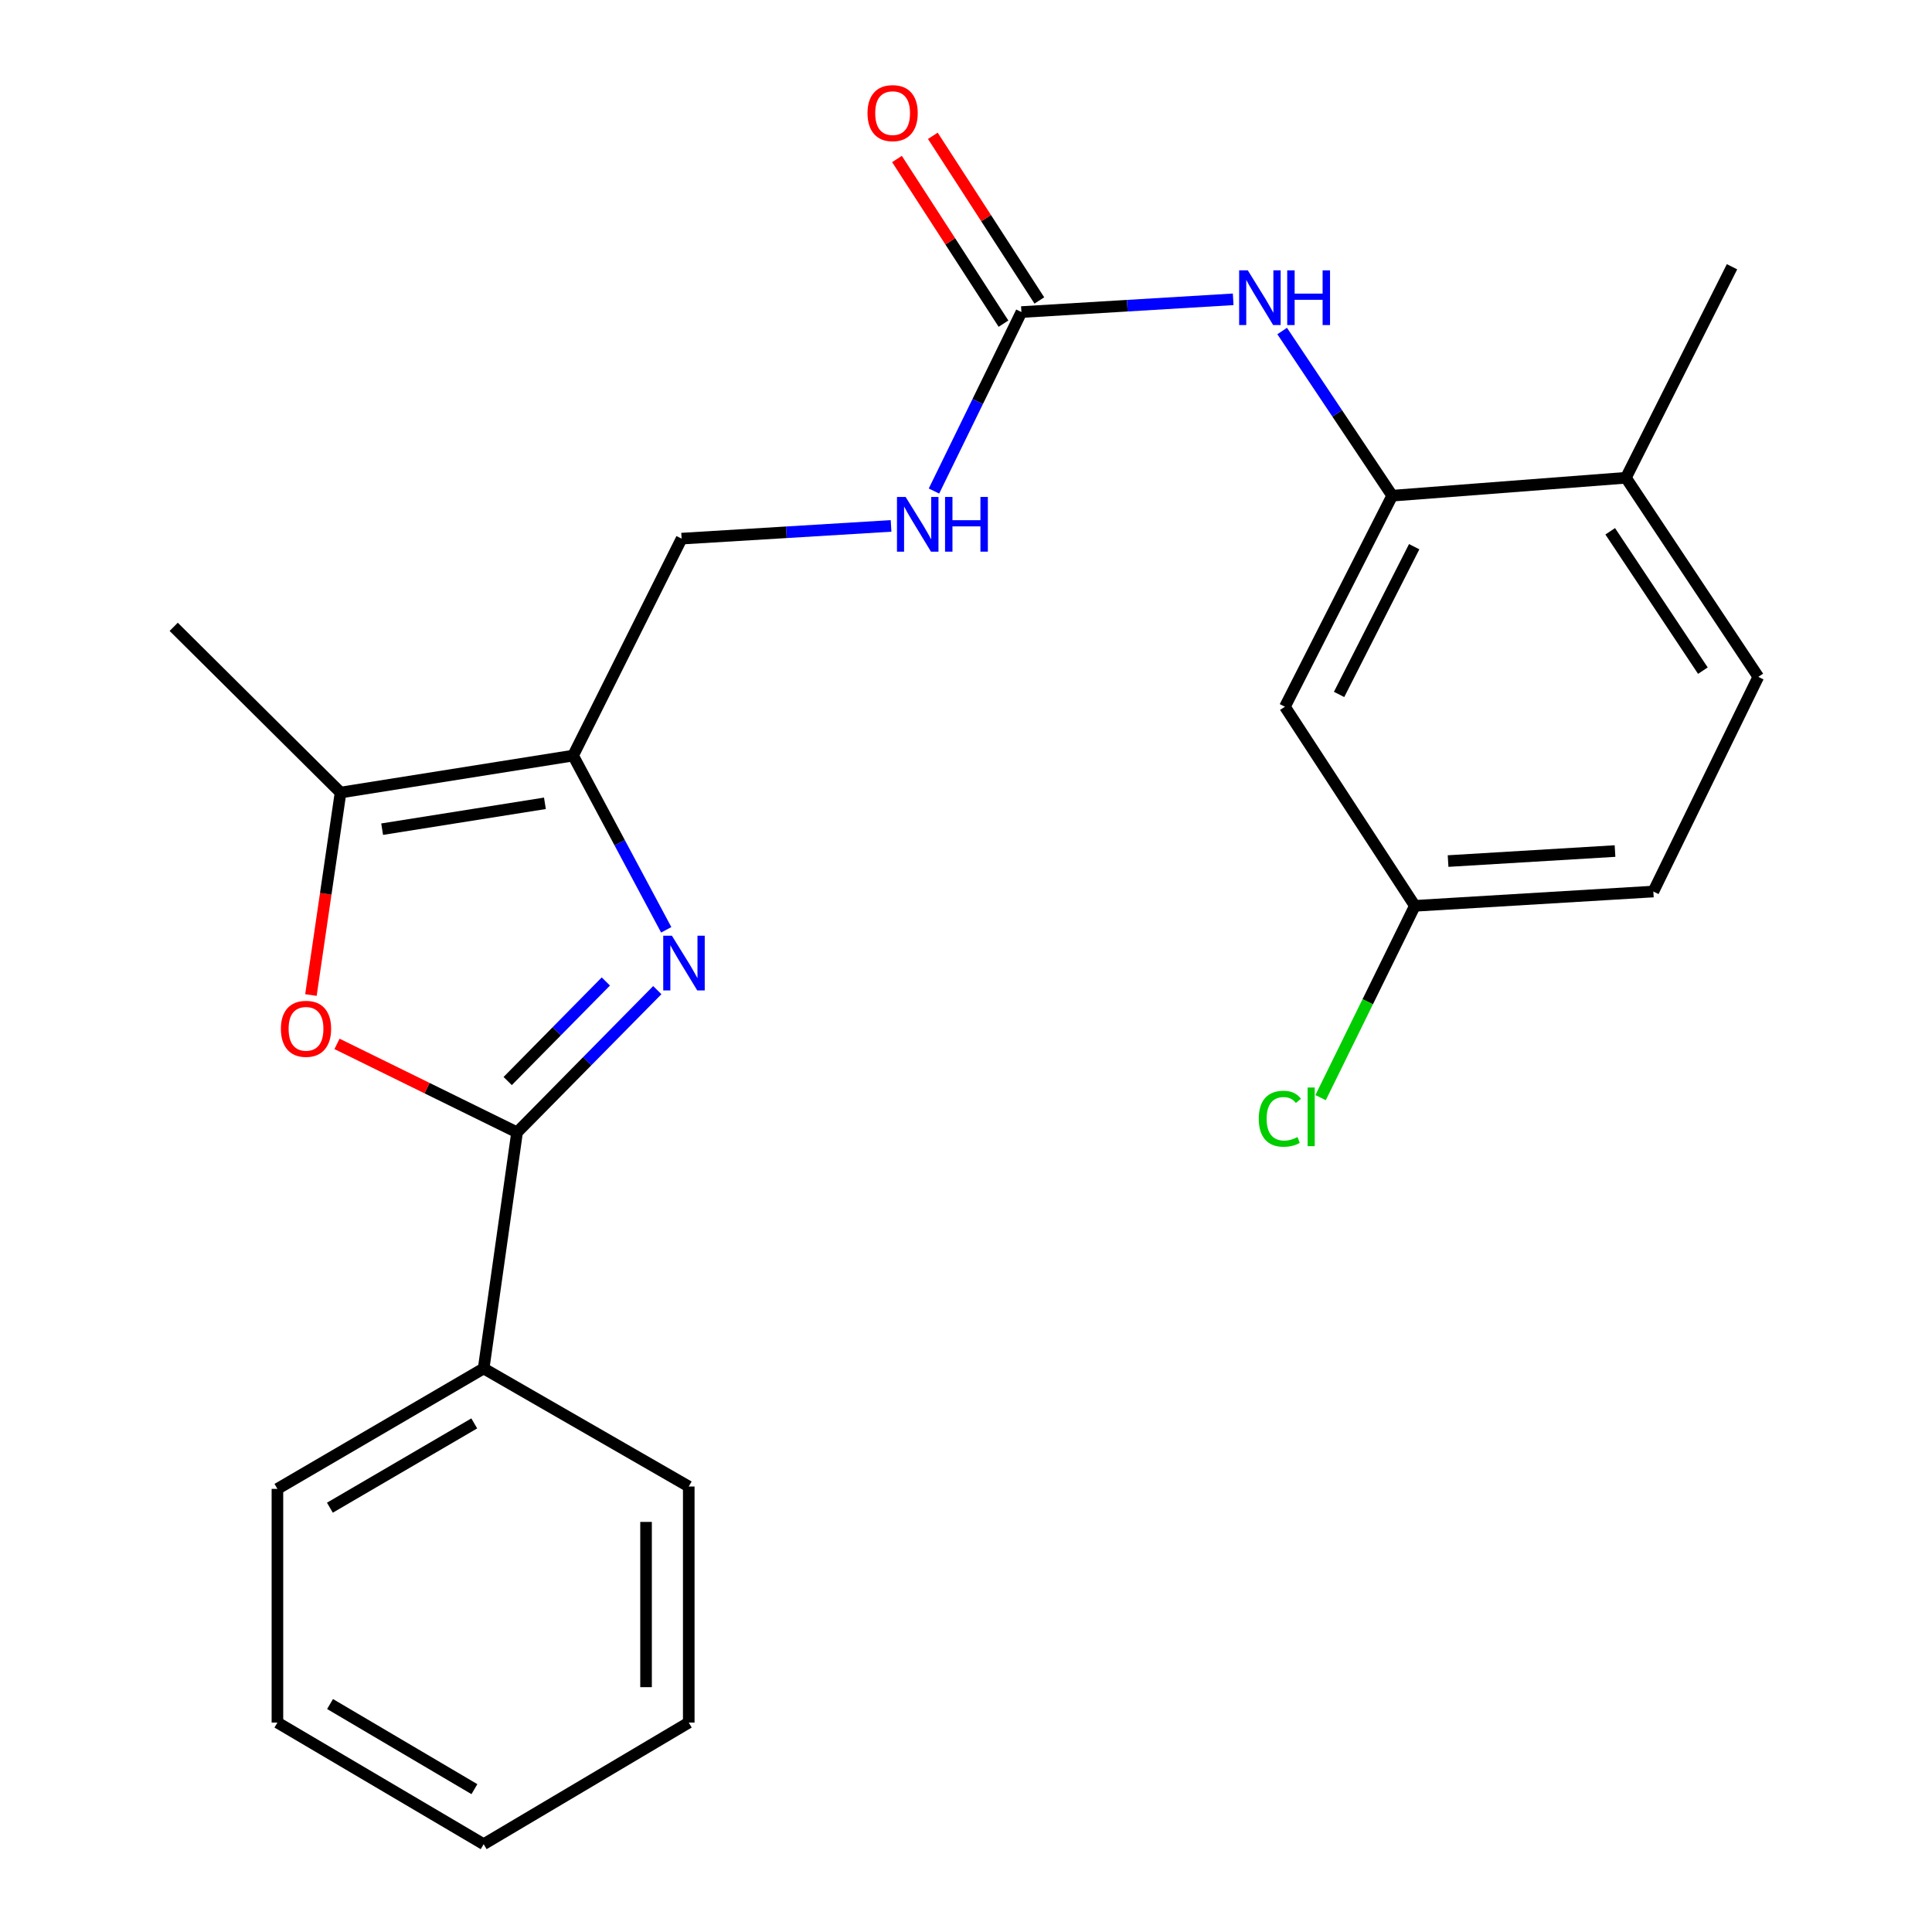 <?xml version='1.0' encoding='iso-8859-1'?>
<svg version='1.1' baseProfile='full'
              xmlns='http://www.w3.org/2000/svg'
                      xmlns:rdkit='http://www.rdkit.org/xml'
                      xmlns:xlink='http://www.w3.org/1999/xlink'
                  xml:space='preserve'
width='1000px' height='1000px' viewBox='0 0 1000 1000'>
<!-- END OF HEADER -->
<rect style='opacity:1.0;fill:#FFFFFF;stroke:none' width='1000' height='1000' x='0' y='0'> </rect>
<path class='bond-0' d='M 340.215,512.49 L 303.923,549.297' style='fill:none;fill-rule:evenodd;stroke:#0000FF;stroke-width:6px;stroke-linecap:butt;stroke-linejoin:miter;stroke-opacity:1' />
<path class='bond-0' d='M 303.923,549.297 L 267.631,586.105' style='fill:none;fill-rule:evenodd;stroke:#000000;stroke-width:6px;stroke-linecap:butt;stroke-linejoin:miter;stroke-opacity:1' />
<path class='bond-0' d='M 313.588,508.013 L 288.183,533.778' style='fill:none;fill-rule:evenodd;stroke:#0000FF;stroke-width:6px;stroke-linecap:butt;stroke-linejoin:miter;stroke-opacity:1' />
<path class='bond-0' d='M 288.183,533.778 L 262.779,559.544' style='fill:none;fill-rule:evenodd;stroke:#000000;stroke-width:6px;stroke-linecap:butt;stroke-linejoin:miter;stroke-opacity:1' />
<path class='bond-1' d='M 344.836,481.273 L 320.736,436.182' style='fill:none;fill-rule:evenodd;stroke:#0000FF;stroke-width:6px;stroke-linecap:butt;stroke-linejoin:miter;stroke-opacity:1' />
<path class='bond-1' d='M 320.736,436.182 L 296.636,391.091' style='fill:none;fill-rule:evenodd;stroke:#000000;stroke-width:6px;stroke-linecap:butt;stroke-linejoin:miter;stroke-opacity:1' />
<path class='bond-2' d='M 267.631,586.105 L 221.032,563.209' style='fill:none;fill-rule:evenodd;stroke:#000000;stroke-width:6px;stroke-linecap:butt;stroke-linejoin:miter;stroke-opacity:1' />
<path class='bond-2' d='M 221.032,563.209 L 174.433,540.313' style='fill:none;fill-rule:evenodd;stroke:#FF0000;stroke-width:6px;stroke-linecap:butt;stroke-linejoin:miter;stroke-opacity:1' />
<path class='bond-10' d='M 267.631,586.105 L 250.341,708.313' style='fill:none;fill-rule:evenodd;stroke:#000000;stroke-width:6px;stroke-linecap:butt;stroke-linejoin:miter;stroke-opacity:1' />
<path class='bond-3' d='M 296.636,391.091 L 176.27,410.223' style='fill:none;fill-rule:evenodd;stroke:#000000;stroke-width:6px;stroke-linecap:butt;stroke-linejoin:miter;stroke-opacity:1' />
<path class='bond-3' d='M 282.051,415.79 L 197.794,429.182' style='fill:none;fill-rule:evenodd;stroke:#000000;stroke-width:6px;stroke-linecap:butt;stroke-linejoin:miter;stroke-opacity:1' />
<path class='bond-9' d='M 296.636,391.091 L 352.803,278.793' style='fill:none;fill-rule:evenodd;stroke:#000000;stroke-width:6px;stroke-linecap:butt;stroke-linejoin:miter;stroke-opacity:1' />
<path class='bond-24' d='M 160.937,515.023 L 168.604,462.623' style='fill:none;fill-rule:evenodd;stroke:#FF0000;stroke-width:6px;stroke-linecap:butt;stroke-linejoin:miter;stroke-opacity:1' />
<path class='bond-24' d='M 168.604,462.623 L 176.27,410.223' style='fill:none;fill-rule:evenodd;stroke:#000000;stroke-width:6px;stroke-linecap:butt;stroke-linejoin:miter;stroke-opacity:1' />
<path class='bond-17' d='M 176.27,410.223 L 89.907,324.449' style='fill:none;fill-rule:evenodd;stroke:#000000;stroke-width:6px;stroke-linecap:butt;stroke-linejoin:miter;stroke-opacity:1' />
<path class='bond-4' d='M 528.685,161.521 L 506.054,207.84' style='fill:none;fill-rule:evenodd;stroke:#000000;stroke-width:6px;stroke-linecap:butt;stroke-linejoin:miter;stroke-opacity:1' />
<path class='bond-4' d='M 506.054,207.84 L 483.423,254.159' style='fill:none;fill-rule:evenodd;stroke:#0000FF;stroke-width:6px;stroke-linecap:butt;stroke-linejoin:miter;stroke-opacity:1' />
<path class='bond-6' d='M 528.685,161.521 L 583.488,158.223' style='fill:none;fill-rule:evenodd;stroke:#000000;stroke-width:6px;stroke-linecap:butt;stroke-linejoin:miter;stroke-opacity:1' />
<path class='bond-6' d='M 583.488,158.223 L 638.29,154.925' style='fill:none;fill-rule:evenodd;stroke:#0000FF;stroke-width:6px;stroke-linecap:butt;stroke-linejoin:miter;stroke-opacity:1' />
<path class='bond-12' d='M 537.965,155.518 L 510.398,112.907' style='fill:none;fill-rule:evenodd;stroke:#000000;stroke-width:6px;stroke-linecap:butt;stroke-linejoin:miter;stroke-opacity:1' />
<path class='bond-12' d='M 510.398,112.907 L 482.832,70.296' style='fill:none;fill-rule:evenodd;stroke:#FF0000;stroke-width:6px;stroke-linecap:butt;stroke-linejoin:miter;stroke-opacity:1' />
<path class='bond-12' d='M 519.406,167.524 L 491.84,124.913' style='fill:none;fill-rule:evenodd;stroke:#000000;stroke-width:6px;stroke-linecap:butt;stroke-linejoin:miter;stroke-opacity:1' />
<path class='bond-12' d='M 491.84,124.913 L 464.273,82.302' style='fill:none;fill-rule:evenodd;stroke:#FF0000;stroke-width:6px;stroke-linecap:butt;stroke-linejoin:miter;stroke-opacity:1' />
<path class='bond-5' d='M 720.605,256.566 L 692.124,213.95' style='fill:none;fill-rule:evenodd;stroke:#000000;stroke-width:6px;stroke-linecap:butt;stroke-linejoin:miter;stroke-opacity:1' />
<path class='bond-5' d='M 692.124,213.95 L 663.644,171.334' style='fill:none;fill-rule:evenodd;stroke:#0000FF;stroke-width:6px;stroke-linecap:butt;stroke-linejoin:miter;stroke-opacity:1' />
<path class='bond-7' d='M 720.605,256.566 L 665.076,365.807' style='fill:none;fill-rule:evenodd;stroke:#000000;stroke-width:6px;stroke-linecap:butt;stroke-linejoin:miter;stroke-opacity:1' />
<path class='bond-7' d='M 731.98,282.968 L 693.11,359.437' style='fill:none;fill-rule:evenodd;stroke:#000000;stroke-width:6px;stroke-linecap:butt;stroke-linejoin:miter;stroke-opacity:1' />
<path class='bond-11' d='M 720.605,256.566 L 841.573,247.295' style='fill:none;fill-rule:evenodd;stroke:#000000;stroke-width:6px;stroke-linecap:butt;stroke-linejoin:miter;stroke-opacity:1' />
<path class='bond-14' d='M 665.076,365.807 L 732.332,468.858' style='fill:none;fill-rule:evenodd;stroke:#000000;stroke-width:6px;stroke-linecap:butt;stroke-linejoin:miter;stroke-opacity:1' />
<path class='bond-8' d='M 461.21,272.213 L 407.007,275.503' style='fill:none;fill-rule:evenodd;stroke:#0000FF;stroke-width:6px;stroke-linecap:butt;stroke-linejoin:miter;stroke-opacity:1' />
<path class='bond-8' d='M 407.007,275.503 L 352.803,278.793' style='fill:none;fill-rule:evenodd;stroke:#000000;stroke-width:6px;stroke-linecap:butt;stroke-linejoin:miter;stroke-opacity:1' />
<path class='bond-19' d='M 250.341,708.313 L 143.594,770.644' style='fill:none;fill-rule:evenodd;stroke:#000000;stroke-width:6px;stroke-linecap:butt;stroke-linejoin:miter;stroke-opacity:1' />
<path class='bond-19' d='M 245.475,736.75 L 170.751,780.382' style='fill:none;fill-rule:evenodd;stroke:#000000;stroke-width:6px;stroke-linecap:butt;stroke-linejoin:miter;stroke-opacity:1' />
<path class='bond-20' d='M 250.341,708.313 L 356.499,769.416' style='fill:none;fill-rule:evenodd;stroke:#000000;stroke-width:6px;stroke-linecap:butt;stroke-linejoin:miter;stroke-opacity:1' />
<path class='bond-13' d='M 841.573,247.295 L 910.093,350.347' style='fill:none;fill-rule:evenodd;stroke:#000000;stroke-width:6px;stroke-linecap:butt;stroke-linejoin:miter;stroke-opacity:1' />
<path class='bond-13' d='M 833.445,274.992 L 881.409,347.127' style='fill:none;fill-rule:evenodd;stroke:#000000;stroke-width:6px;stroke-linecap:butt;stroke-linejoin:miter;stroke-opacity:1' />
<path class='bond-18' d='M 841.573,247.295 L 896.487,138.067' style='fill:none;fill-rule:evenodd;stroke:#000000;stroke-width:6px;stroke-linecap:butt;stroke-linejoin:miter;stroke-opacity:1' />
<path class='bond-15' d='M 910.093,350.347 L 855.768,461.454' style='fill:none;fill-rule:evenodd;stroke:#000000;stroke-width:6px;stroke-linecap:butt;stroke-linejoin:miter;stroke-opacity:1' />
<path class='bond-16' d='M 732.332,468.858 L 707.936,518.499' style='fill:none;fill-rule:evenodd;stroke:#000000;stroke-width:6px;stroke-linecap:butt;stroke-linejoin:miter;stroke-opacity:1' />
<path class='bond-16' d='M 707.936,518.499 L 683.54,568.14' style='fill:none;fill-rule:evenodd;stroke:#00CC00;stroke-width:6px;stroke-linecap:butt;stroke-linejoin:miter;stroke-opacity:1' />
<path class='bond-26' d='M 732.332,468.858 L 855.768,461.454' style='fill:none;fill-rule:evenodd;stroke:#000000;stroke-width:6px;stroke-linecap:butt;stroke-linejoin:miter;stroke-opacity:1' />
<path class='bond-26' d='M 749.524,445.684 L 835.929,440.5' style='fill:none;fill-rule:evenodd;stroke:#000000;stroke-width:6px;stroke-linecap:butt;stroke-linejoin:miter;stroke-opacity:1' />
<path class='bond-22' d='M 143.594,770.644 L 143.594,891.6' style='fill:none;fill-rule:evenodd;stroke:#000000;stroke-width:6px;stroke-linecap:butt;stroke-linejoin:miter;stroke-opacity:1' />
<path class='bond-21' d='M 356.499,769.416 L 356.499,891.6' style='fill:none;fill-rule:evenodd;stroke:#000000;stroke-width:6px;stroke-linecap:butt;stroke-linejoin:miter;stroke-opacity:1' />
<path class='bond-21' d='M 334.396,787.744 L 334.396,873.272' style='fill:none;fill-rule:evenodd;stroke:#000000;stroke-width:6px;stroke-linecap:butt;stroke-linejoin:miter;stroke-opacity:1' />
<path class='bond-23' d='M 356.499,891.6 L 250.341,954.545' style='fill:none;fill-rule:evenodd;stroke:#000000;stroke-width:6px;stroke-linecap:butt;stroke-linejoin:miter;stroke-opacity:1' />
<path class='bond-25' d='M 143.594,891.6 L 250.341,954.545' style='fill:none;fill-rule:evenodd;stroke:#000000;stroke-width:6px;stroke-linecap:butt;stroke-linejoin:miter;stroke-opacity:1' />
<path class='bond-25' d='M 170.833,882.002 L 245.556,926.064' style='fill:none;fill-rule:evenodd;stroke:#000000;stroke-width:6px;stroke-linecap:butt;stroke-linejoin:miter;stroke-opacity:1' />
<path  class='atom-0' d='M 347.771 484.317
L 357.051 499.317
Q 357.971 500.797, 359.451 503.477
Q 360.931 506.157, 361.011 506.317
L 361.011 484.317
L 364.771 484.317
L 364.771 512.637
L 360.891 512.637
L 350.931 496.237
Q 349.771 494.317, 348.531 492.117
Q 347.331 489.917, 346.971 489.237
L 346.971 512.637
L 343.291 512.637
L 343.291 484.317
L 347.771 484.317
' fill='#0000FF'/>
<path  class='atom-3' d='M 145.391 532.51
Q 145.391 525.71, 148.751 521.91
Q 152.111 518.11, 158.391 518.11
Q 164.671 518.11, 168.031 521.91
Q 171.391 525.71, 171.391 532.51
Q 171.391 539.39, 167.991 543.31
Q 164.591 547.19, 158.391 547.19
Q 152.151 547.19, 148.751 543.31
Q 145.391 539.43, 145.391 532.51
M 158.391 543.99
Q 162.711 543.99, 165.031 541.11
Q 167.391 538.19, 167.391 532.51
Q 167.391 526.95, 165.031 524.15
Q 162.711 521.31, 158.391 521.31
Q 154.071 521.31, 151.711 524.11
Q 149.391 526.91, 149.391 532.51
Q 149.391 538.23, 151.711 541.11
Q 154.071 543.99, 158.391 543.99
' fill='#FF0000'/>
<path  class='atom-7' d='M 645.861 139.932
L 655.141 154.932
Q 656.061 156.412, 657.541 159.092
Q 659.021 161.772, 659.101 161.932
L 659.101 139.932
L 662.861 139.932
L 662.861 168.252
L 658.981 168.252
L 649.021 151.852
Q 647.861 149.932, 646.621 147.732
Q 645.421 145.532, 645.061 144.852
L 645.061 168.252
L 641.381 168.252
L 641.381 139.932
L 645.861 139.932
' fill='#0000FF'/>
<path  class='atom-7' d='M 666.261 139.932
L 670.101 139.932
L 670.101 151.972
L 684.581 151.972
L 684.581 139.932
L 688.421 139.932
L 688.421 168.252
L 684.581 168.252
L 684.581 155.172
L 670.101 155.172
L 670.101 168.252
L 666.261 168.252
L 666.261 139.932
' fill='#0000FF'/>
<path  class='atom-9' d='M 468.751 257.216
L 478.031 272.216
Q 478.951 273.696, 480.431 276.376
Q 481.911 279.056, 481.991 279.216
L 481.991 257.216
L 485.751 257.216
L 485.751 285.536
L 481.871 285.536
L 471.911 269.136
Q 470.751 267.216, 469.511 265.016
Q 468.311 262.816, 467.951 262.136
L 467.951 285.536
L 464.271 285.536
L 464.271 257.216
L 468.751 257.216
' fill='#0000FF'/>
<path  class='atom-9' d='M 489.151 257.216
L 492.991 257.216
L 492.991 269.256
L 507.471 269.256
L 507.471 257.216
L 511.311 257.216
L 511.311 285.536
L 507.471 285.536
L 507.471 272.456
L 492.991 272.456
L 492.991 285.536
L 489.151 285.536
L 489.151 257.216
' fill='#0000FF'/>
<path  class='atom-13' d='M 449.019 58.55
Q 449.019 51.75, 452.379 47.95
Q 455.739 44.15, 462.019 44.15
Q 468.299 44.15, 471.659 47.95
Q 475.019 51.75, 475.019 58.55
Q 475.019 65.43, 471.619 69.35
Q 468.219 73.23, 462.019 73.23
Q 455.779 73.23, 452.379 69.35
Q 449.019 65.47, 449.019 58.55
M 462.019 70.03
Q 466.339 70.03, 468.659 67.15
Q 471.019 64.23, 471.019 58.55
Q 471.019 52.99, 468.659 50.19
Q 466.339 47.35, 462.019 47.35
Q 457.699 47.35, 455.339 50.15
Q 453.019 52.95, 453.019 58.55
Q 453.019 64.27, 455.339 67.15
Q 457.699 70.03, 462.019 70.03
' fill='#FF0000'/>
<path  class='atom-17' d='M 651.538 579.054
Q 651.538 572.014, 654.818 568.334
Q 658.138 564.614, 664.418 564.614
Q 670.258 564.614, 673.378 568.734
L 670.738 570.894
Q 668.458 567.894, 664.418 567.894
Q 660.138 567.894, 657.858 570.774
Q 655.618 573.614, 655.618 579.054
Q 655.618 584.654, 657.938 587.534
Q 660.298 590.414, 664.858 590.414
Q 667.978 590.414, 671.618 588.534
L 672.738 591.534
Q 671.258 592.494, 669.018 593.054
Q 666.778 593.614, 664.298 593.614
Q 658.138 593.614, 654.818 589.854
Q 651.538 586.094, 651.538 579.054
' fill='#00CC00'/>
<path  class='atom-17' d='M 676.818 562.894
L 680.498 562.894
L 680.498 593.254
L 676.818 593.254
L 676.818 562.894
' fill='#00CC00'/>
</svg>
